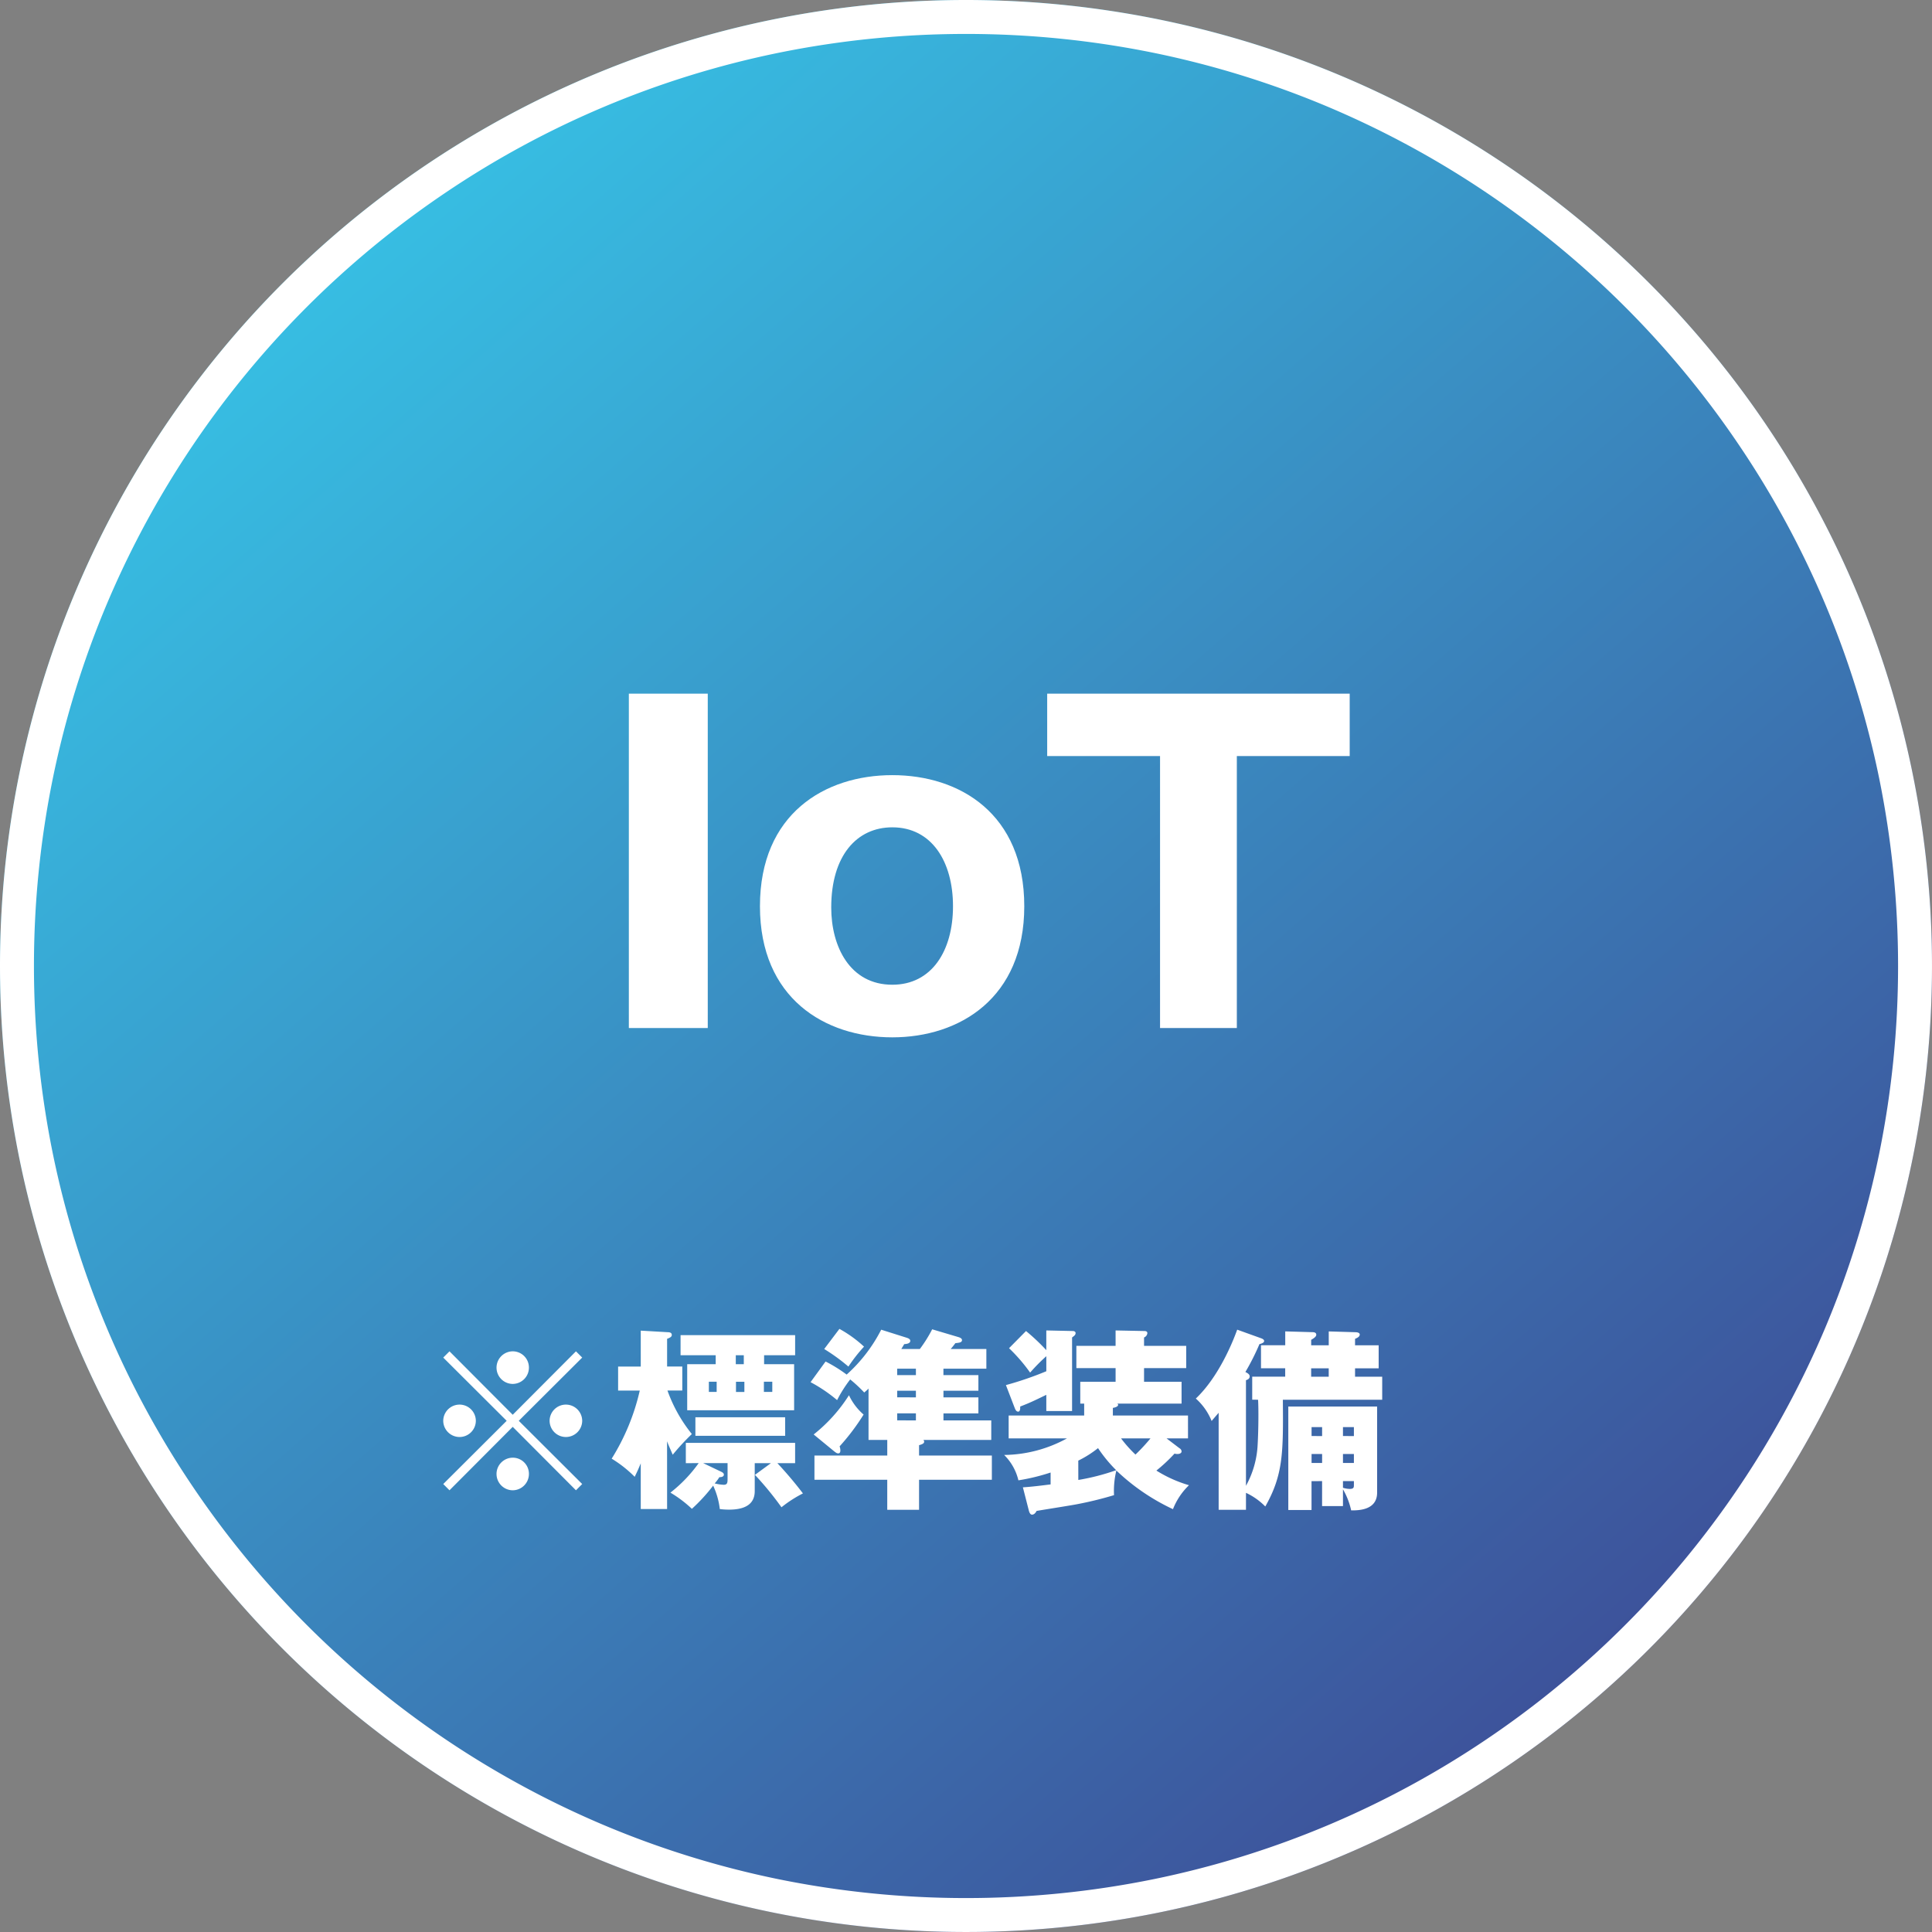 <svg xmlns="http://www.w3.org/2000/svg" xmlns:xlink="http://www.w3.org/1999/xlink" width="227.681" height="227.681" viewBox="0 0 227.681 227.681">
  <rect x="0" y="0" width="227.681" height="227.681" fill="#808080" stroke="none"/>
  <defs>
    <linearGradient id="linear-gradient" x1="0.193" y1="0.131" x2="0.823" y2="0.855" gradientUnits="objectBoundingBox">
      <stop offset="0" stop-color="#37bde2"/>
      <stop offset="1" stop-color="#3d539b"/>
    </linearGradient>
  </defs>
  <g id="グループ_6" data-name="グループ 6" transform="translate(0 0)">
    <circle id="楕円形_1" data-name="楕円形 1" cx="113.84" cy="113.84" r="113.84" fill="url(#linear-gradient)"/>
    <path id="楕円形_1_-_アウトライン" data-name="楕円形 1 - アウトライン" d="M113.84,4A110.673,110.673,0,0,0,91.7,6.232,109.216,109.216,0,0,0,52.43,22.757a110.173,110.173,0,0,0-39.8,48.33A109.259,109.259,0,0,0,6.232,91.7a110.951,110.951,0,0,0,0,44.282A109.216,109.216,0,0,0,22.757,175.25a110.173,110.173,0,0,0,48.33,39.8,109.259,109.259,0,0,0,20.613,6.4,110.951,110.951,0,0,0,44.282,0,109.216,109.216,0,0,0,39.269-16.525,110.173,110.173,0,0,0,39.8-48.33,109.258,109.258,0,0,0,6.4-20.613,110.951,110.951,0,0,0,0-44.282A109.216,109.216,0,0,0,204.924,52.43a110.173,110.173,0,0,0-48.33-39.8,109.258,109.258,0,0,0-20.613-6.4A110.673,110.673,0,0,0,113.84,4m0-4A113.84,113.84,0,1,1,0,113.84,113.84,113.84,0,0,1,113.84,0Z" fill="#fff"/>
    <path id="パス_842" data-name="パス 842" d="M-31.45-39.4h-9.3V0h9.3ZM-9.7,1.1c7.9,0,15.55-4.6,15.55-15.45,0-10.9-7.6-15.45-15.55-15.45s-15.6,4.55-15.6,15.45C-25.3-3.5-17.65,1.1-9.7,1.1Zm7.15-15.45c0,5.25-2.5,9.25-7.15,9.25-5,0-7.2-4.5-7.2-9.1,0-6.1,3-9.45,7.2-9.45C-5.05-23.65-2.55-19.6-2.55-14.35ZM30.9-32.05H44.2V-39.4H8.55v7.35h13.3V0H30.9Z" transform="translate(114.858 121.148)" fill="#fff"/>
    <g id="グループ_152" data-name="グループ 152" transform="translate(48.923 156.178)">
      <path id="パス_845" data-name="パス 845" d="M11.5-8.027,18.952-.552l.736-.736L12.213-8.74l7.475-7.452-.736-.736L11.5-9.453,4.048-16.928l-.736.736L10.787-8.74,3.312-1.288l.736.736Zm6.256-2.622A1.919,1.919,0,0,0,15.847-8.74a1.919,1.919,0,0,0,1.909,1.909A1.924,1.924,0,0,0,19.688-8.74,1.924,1.924,0,0,0,17.756-10.649Zm-12.512,0A1.924,1.924,0,0,0,3.312-8.74,1.924,1.924,0,0,0,5.244-6.831,1.919,1.919,0,0,0,7.153-8.74,1.919,1.919,0,0,0,5.244-10.649ZM11.5-16.928A1.924,1.924,0,0,0,9.591-15,1.919,1.919,0,0,0,11.5-13.087,1.919,1.919,0,0,0,13.409-15,1.909,1.909,0,0,0,11.5-16.928Zm0,12.535A1.919,1.919,0,0,0,9.591-2.484,1.924,1.924,0,0,0,11.5-.552a1.924,1.924,0,0,0,1.909-1.932A1.9,1.9,0,0,0,11.5-4.393ZM41.124-16.468h3.657v-2.369H31.28v2.369h4.14v1.058H32.062v5.428h12.6V-15.41H41.124ZM38.8-13.34v1.2h-.989v-1.2Zm-.069-2.07h-.943v-1.058h.943Zm-4.117,3.266v-1.2h.92v1.2Zm7.475-1.2v1.2H41.1v-1.2Zm-12.4,7.015c.161.437.3.736.667,1.587a27.505,27.505,0,0,1,2.254-2.438,17.546,17.546,0,0,1-2.875-5.129h1.748v-2.829H29.693V-18.4c.345-.138.552-.23.552-.46,0-.3-.322-.322-.483-.322l-3.174-.184v4.232H23.92v2.829h2.553a26.042,26.042,0,0,1-3.312,8.027,14.31,14.31,0,0,1,2.714,2.139c.23-.483.391-.805.713-1.587V1.656h3.105Zm3.726,2.576A16.717,16.717,0,0,1,30.084-.276a14.251,14.251,0,0,1,2.53,1.909A20.4,20.4,0,0,0,35.121-1.1a8.977,8.977,0,0,1,.782,2.76,8.806,8.806,0,0,0,1.081.069c1.725,0,3.036-.529,3.036-2.185V-3.749h1.909l-1.886,1.38a37.266,37.266,0,0,1,3.128,3.818A14.684,14.684,0,0,1,45.7-.184a46.344,46.344,0,0,0-3.013-3.565h2.093V-6.141H31.9v2.392Zm.529,0h2.875v1.863c0,.437-.023.69-.46.69a5.272,5.272,0,0,1-1.058-.161,5.544,5.544,0,0,0,.552-.736c.23,0,.529-.046.529-.3,0-.184-.184-.276-.322-.345Zm9.66-5.405H33.028v2.185h10.58Zm18.653-4.968v-.759h5.06V-17.2H63.112c.184-.207.437-.529.552-.69.437-.046.782-.069.782-.368,0-.161-.184-.276-.414-.345l-3.1-.92A16.3,16.3,0,0,1,59.478-17.2H57.293l.345-.575c.391-.023.713-.115.713-.391,0-.23-.3-.322-.437-.368l-2.99-.943a18.271,18.271,0,0,1-4.071,5.29,16.931,16.931,0,0,0-2.484-1.541L46.6-13.294a17.831,17.831,0,0,1,3.128,2.116,15.458,15.458,0,0,1,1.541-2.438,16.475,16.475,0,0,1,1.656,1.541c.322-.276.391-.345.506-.46v6.049h2.208v1.84H47.058v2.852h8.579V1.748h3.749V-1.794h8.579V-4.646H59.386V-5.865c.391-.115.6-.207.6-.414a.281.281,0,0,0-.092-.207h8v-2.3H62.261v-.828h4.117V-11.5H62.261v-.782h4.117v-1.84Zm-3.243,1.84v.782H56.81v-.782Zm-2.208-1.84v-.759h2.208v.759Zm2.208,4.508v.828H56.81v-.828ZM49.4-5.129c.161.115.276.23.46.23.253,0,.253-.276.253-.345a1.457,1.457,0,0,0-.092-.483,26.164,26.164,0,0,0,2.829-3.749,6.872,6.872,0,0,1-1.725-2.277A18.512,18.512,0,0,1,46.966-7.13ZM48.208-17.2a22.28,22.28,0,0,1,2.852,2.07A18.463,18.463,0,0,1,52.9-17.48,14.572,14.572,0,0,0,50-19.573ZM88.55-6.67h2.53V-9.361H82.225v-.9c.138-.023.621-.115.621-.368,0-.046-.023-.069-.092-.138h7.567V-13.34H85.9v-1.61h4.968v-2.622H85.9v-.989a.612.612,0,0,0,.391-.506c0-.207-.184-.253-.345-.253l-3.4-.069v1.817H77.924v2.622h4.623v1.61H78.384v2.576h.46v1.4h-8.9V-6.67H76.82a15.737,15.737,0,0,1-7.406,1.955,6.2,6.2,0,0,1,1.679,2.99,24.052,24.052,0,0,0,3.795-.92v1.4c-1.1.138-2.185.276-3.266.345l.713,2.783c.046.138.138.437.368.437.092,0,.345-.046.529-.437.759-.138,4.163-.667,4.83-.805a42.382,42.382,0,0,0,4.3-1.058,10.094,10.094,0,0,1,.276-2.9,24.867,24.867,0,0,0,6.67,4.554A7.953,7.953,0,0,1,91.195-1.15a15.257,15.257,0,0,1-3.841-1.725,19.5,19.5,0,0,0,2.139-2,1.076,1.076,0,0,0,.368.046c.253,0,.46-.115.46-.3a.437.437,0,0,0-.23-.368Zm-10.4,2.622A12.519,12.519,0,0,0,80.477-5.52a16.7,16.7,0,0,0,2.139,2.6,26.088,26.088,0,0,1-4.462,1.15Zm8.51-2.622a22.018,22.018,0,0,1-1.771,1.909,15.043,15.043,0,0,1-1.7-1.909ZM70.656-10.258c.115.3.23.437.414.437.207,0,.253-.3.23-.6,1.2-.46,1.748-.736,3.082-1.38V-9.89h3.036v-8.671c.276-.207.414-.3.414-.529,0-.161-.184-.23-.3-.23l-3.151-.069v2.323A24.381,24.381,0,0,0,71.99-19.32l-2,2.024a19.761,19.761,0,0,1,2.484,2.875,21.737,21.737,0,0,1,1.909-1.932v1.771a39.124,39.124,0,0,1-4.761,1.633Zm36.225,8.625V1.311h2.461V-.667a8.541,8.541,0,0,1,.966,2.484c.782,0,3.059.023,3.059-2.093V-10.419H102.9V1.771h2.737v-3.4Zm2.461-2.139V-4.83h1.288v1.058Zm-3.7,0V-4.83h1.242v1.058Zm0-3.174V-8h1.242v1.058Zm3.7,0V-8h1.288v1.058Zm1.288,5.313v.414c0,.322,0,.506-.506.506a2.728,2.728,0,0,1-.782-.138v-.782ZM99.337-11.224c.069,1.081.046,3.611-.046,5.221a11.067,11.067,0,0,1-1.38,4.922V-13.524c.3-.092.437-.23.437-.46,0-.161-.115-.322-.506-.506A28.087,28.087,0,0,0,99.5-17.779c.184-.046.552-.138.552-.368,0-.138-.138-.23-.3-.3l-2.875-1.035c-.552,1.541-2.208,5.589-4.876,8.119a7.054,7.054,0,0,1,1.863,2.645c.207-.253.414-.483.828-.966V1.748h3.22v-2a7.828,7.828,0,0,1,2.277,1.61c2.139-3.772,2.116-6.44,2.07-12.581h11.707v-2.714h-3.2v-.989h2.783v-2.714h-2.783V-18.4c.276-.115.552-.253.552-.506,0-.23-.322-.276-.552-.276l-3.1-.092v1.633h-2.07v-.644c.368-.207.6-.391.6-.6,0-.253-.253-.3-.437-.3l-3.22-.092v1.633H99.682v2.714h2.852v.989H98.647v2.714Zm8.326-3.7v.989h-2.07v-.989Z" transform="translate(0 20)" fill="#fff"/>
    </g>
  </g>
</svg>
